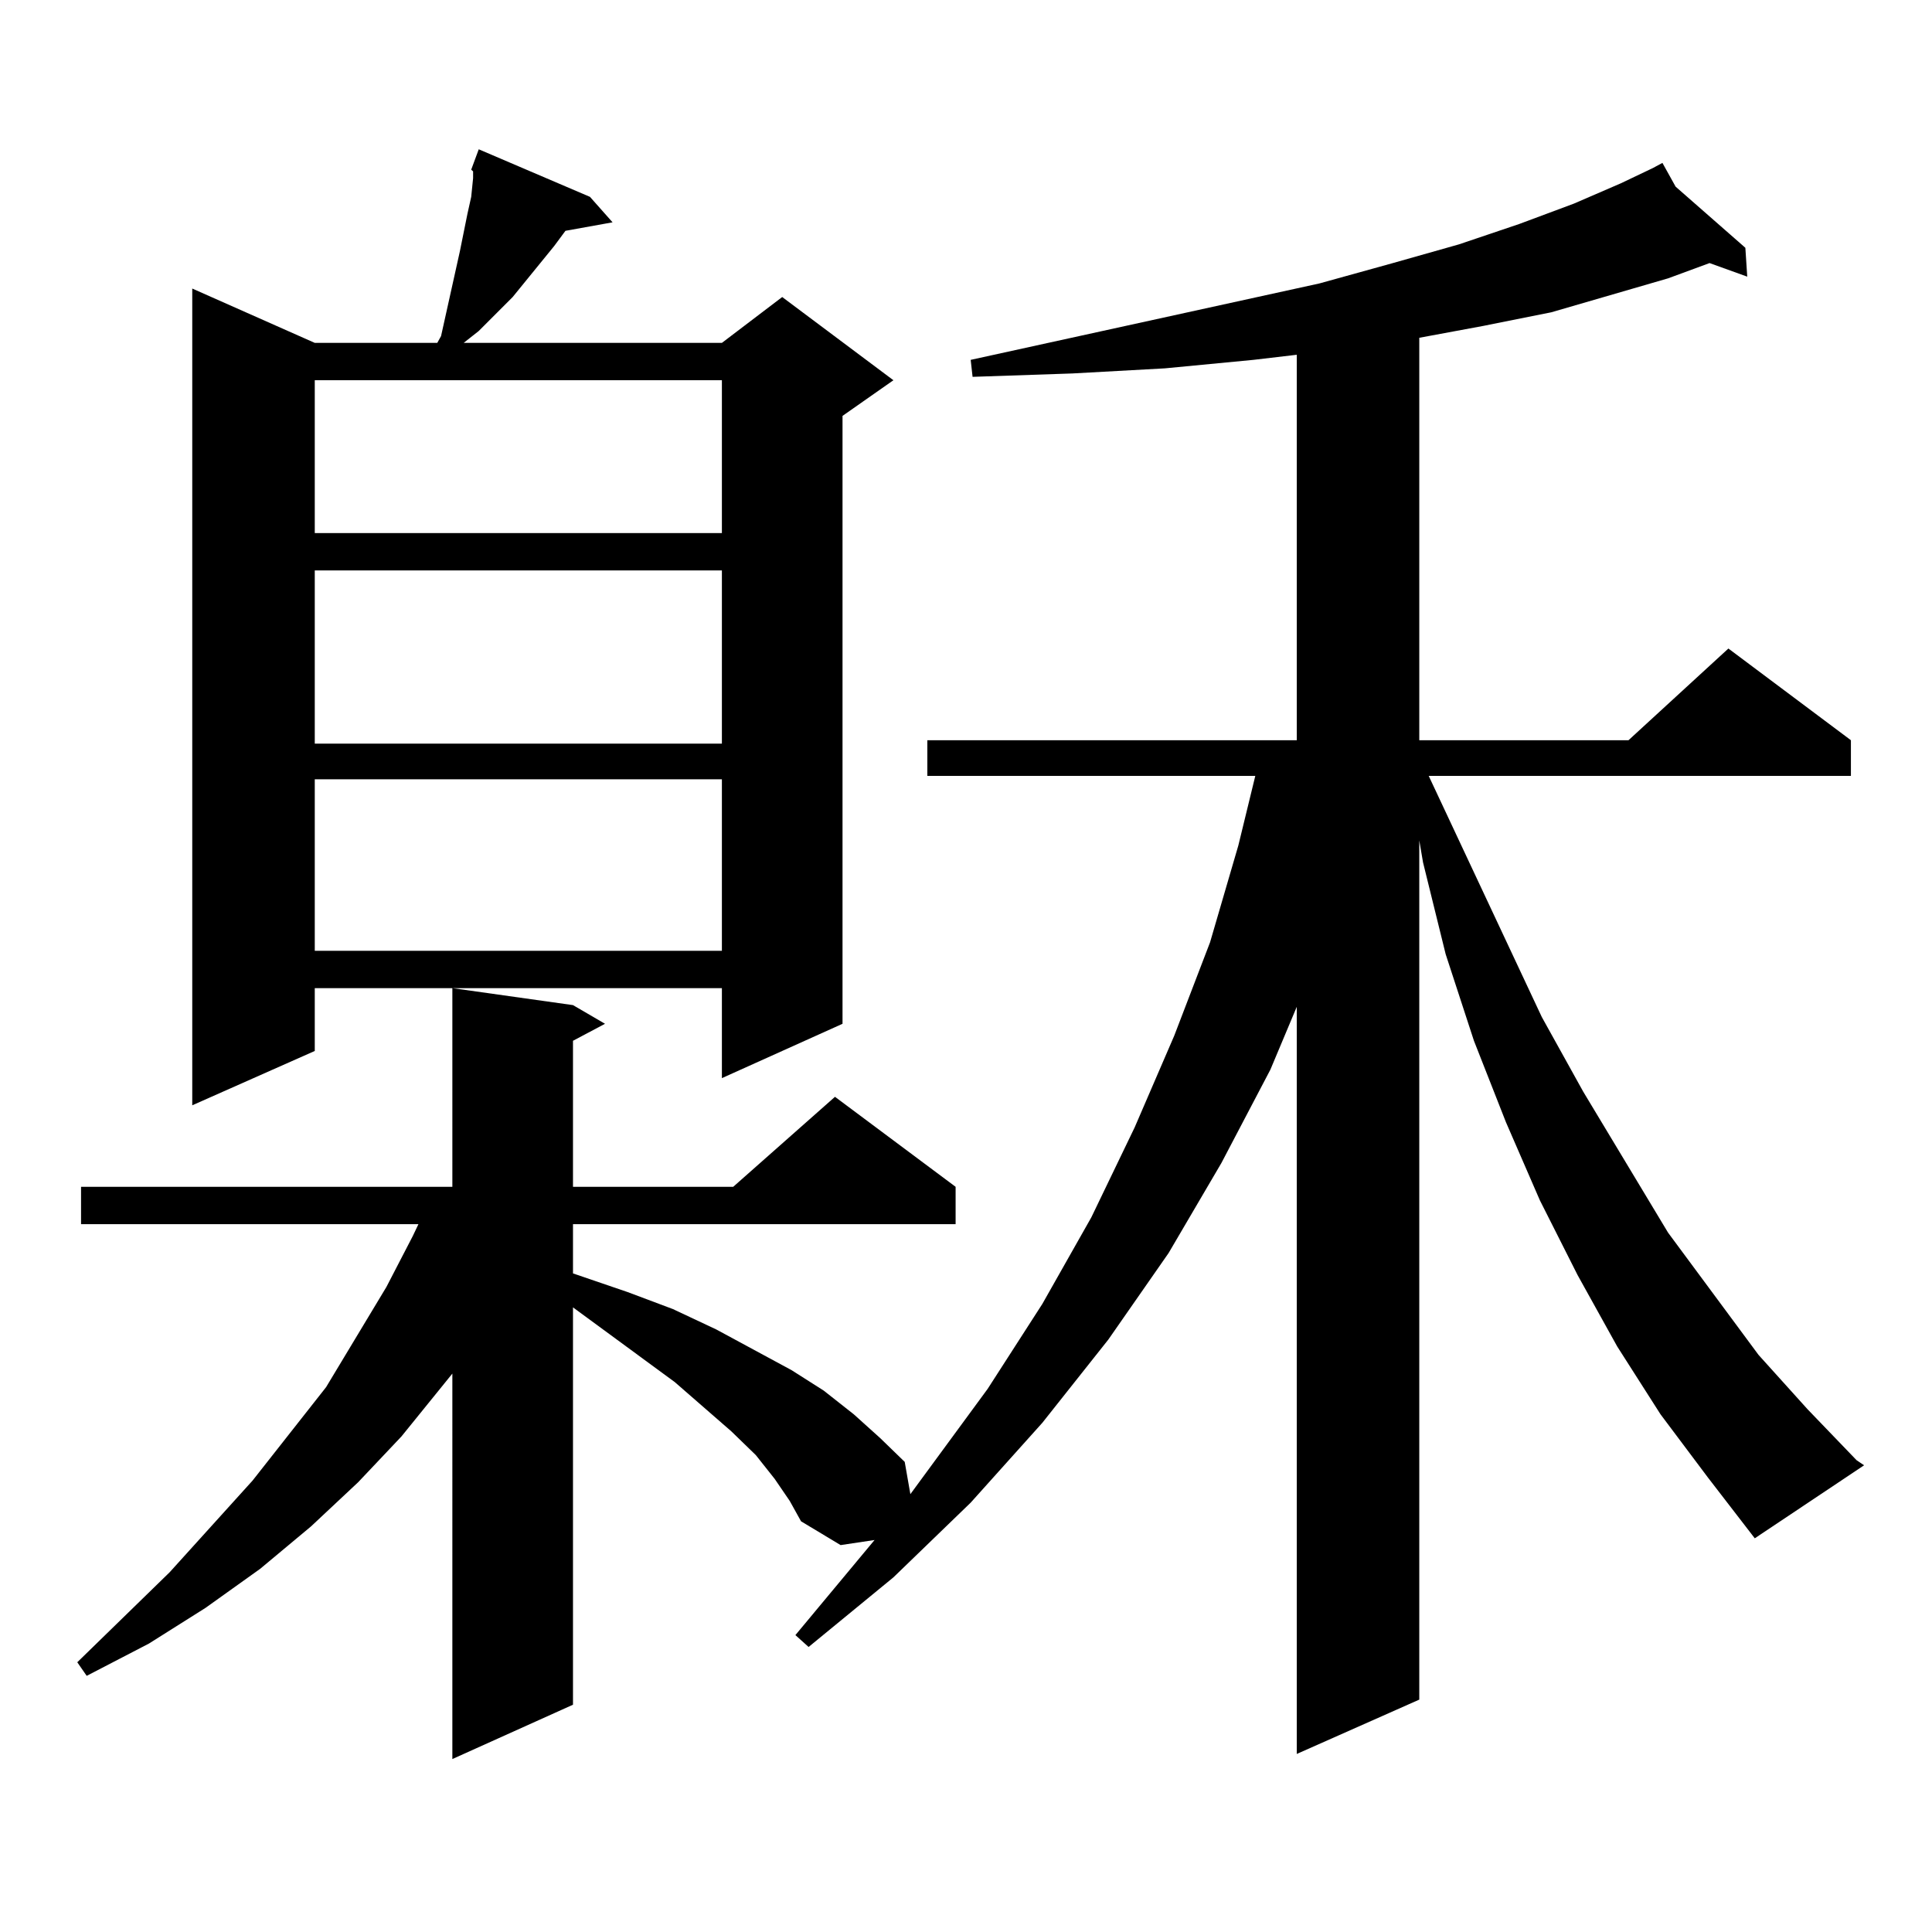 <?xml version="1.0" encoding="utf-8"?>
<!-- Generator: Adobe Illustrator 16.0.0, SVG Export Plug-In . SVG Version: 6.00 Build 0)  -->
<!DOCTYPE svg PUBLIC "-//W3C//DTD SVG 1.1//EN" "http://www.w3.org/Graphics/SVG/1.1/DTD/svg11.dtd">
<svg version="1.1" id="图层_1" xmlns="http://www.w3.org/2000/svg" xmlns:xlink="http://www.w3.org/1999/xlink" x="0px" y="0px"
	 width="1000px" height="1000px" viewBox="0 0 1000 1000" enable-background="new 0 0 1000 1000" xml:space="preserve">
<path d="M859.492,732.063l-22.438-35.156l-20.487-36.914l-19.512-38.672l-17.561-40.43l-16.585-42.188l-14.634-44.824
	l-11.707-47.461l-1.951-11.426v444.727l-63.413,28.125V521.125l-13.658,32.52l-25.365,48.34l-27.316,46.582l-31.219,44.824
	L539.5,736.457l-37.072,41.309l-39.999,38.672l-43.901,36.035l-6.829-6.152l35.121-42.188l5.854-7.031l-17.561,2.637l-20.487-12.305
	l-5.854-10.547l-7.805-11.426l-9.756-12.305l-12.683-12.305l-29.268-25.488l-52.682-38.672v205.664l-62.438,28.125V710.969
	l-26.341,32.52l-22.438,23.73l-24.39,22.852l-26.341,21.973l-28.292,20.215l-29.268,18.457l-32.194,16.699L40,860.383l47.804-46.582
	l42.926-47.461L168.777,718l31.219-51.855l13.658-26.367l2.927-6.152H41.951v-19.336h192.19V511.457l62.438,8.789l16.585,9.668
	l-16.585,8.789v75.586h82.925l52.682-46.582l62.438,46.582v19.336H296.579v25.488l28.292,9.668l23.414,8.789l22.438,10.547
	l39.023,21.094l16.585,10.547l15.609,12.305l13.658,12.305l12.683,12.305l2.927,16.699l39.999-54.492l28.292-43.945l25.365-44.824
	l22.438-46.582l20.487-47.461l18.536-48.34l14.634-50.098l8.78-36.035H479.989v-18.457h191.215V183.625l-22.438,2.637l-45.853,4.395
	l-47.804,2.637l-51.706,1.758l-0.976-8.789l180.483-39.551l38.048-10.547l34.146-9.668l31.219-10.547l28.292-10.547l24.39-10.547
	l16.585-7.91v-0.879v0.879l4.878-2.637l6.829,12.305l36.097,31.641l0.976,14.941l-19.512-7.031l-21.463,7.91l-60.486,17.578
	l-35.121,7.031l-33.17,6.152v208.301h108.29l51.706-47.461l63.413,47.461v18.457H739.495l58.535,124.805l21.463,38.672
	l43.901,72.949l46.828,63.281l25.365,28.125l25.365,26.367l3.902,2.637l-56.584,37.793l-24.39-31.641L859.492,732.063z
	 M305.359,101.887l11.707,13.184l-24.39,4.395l-5.854,7.91l-21.463,26.367l-17.561,17.578l-7.805,6.152H373.65l31.219-23.73
	l57.56,43.066l-26.341,18.457v314.648l-62.438,28.125v-46.582H162.923v32.52L99.51,572.102V149.348l63.413,28.125h63.413
	l1.951-3.516l9.756-43.945l1.951-9.668l1.951-9.668l1.951-8.789l0.976-9.668v-3.516l-0.976-0.879l3.902-10.547L305.359,101.887z
	 M162.923,196.809v79.102H373.65v-79.102H162.923z M162.923,295.246v89.648H373.65v-89.648H162.923z M162.923,403.352v88.77H373.65
	v-88.77H162.923z"/>
</svg>

